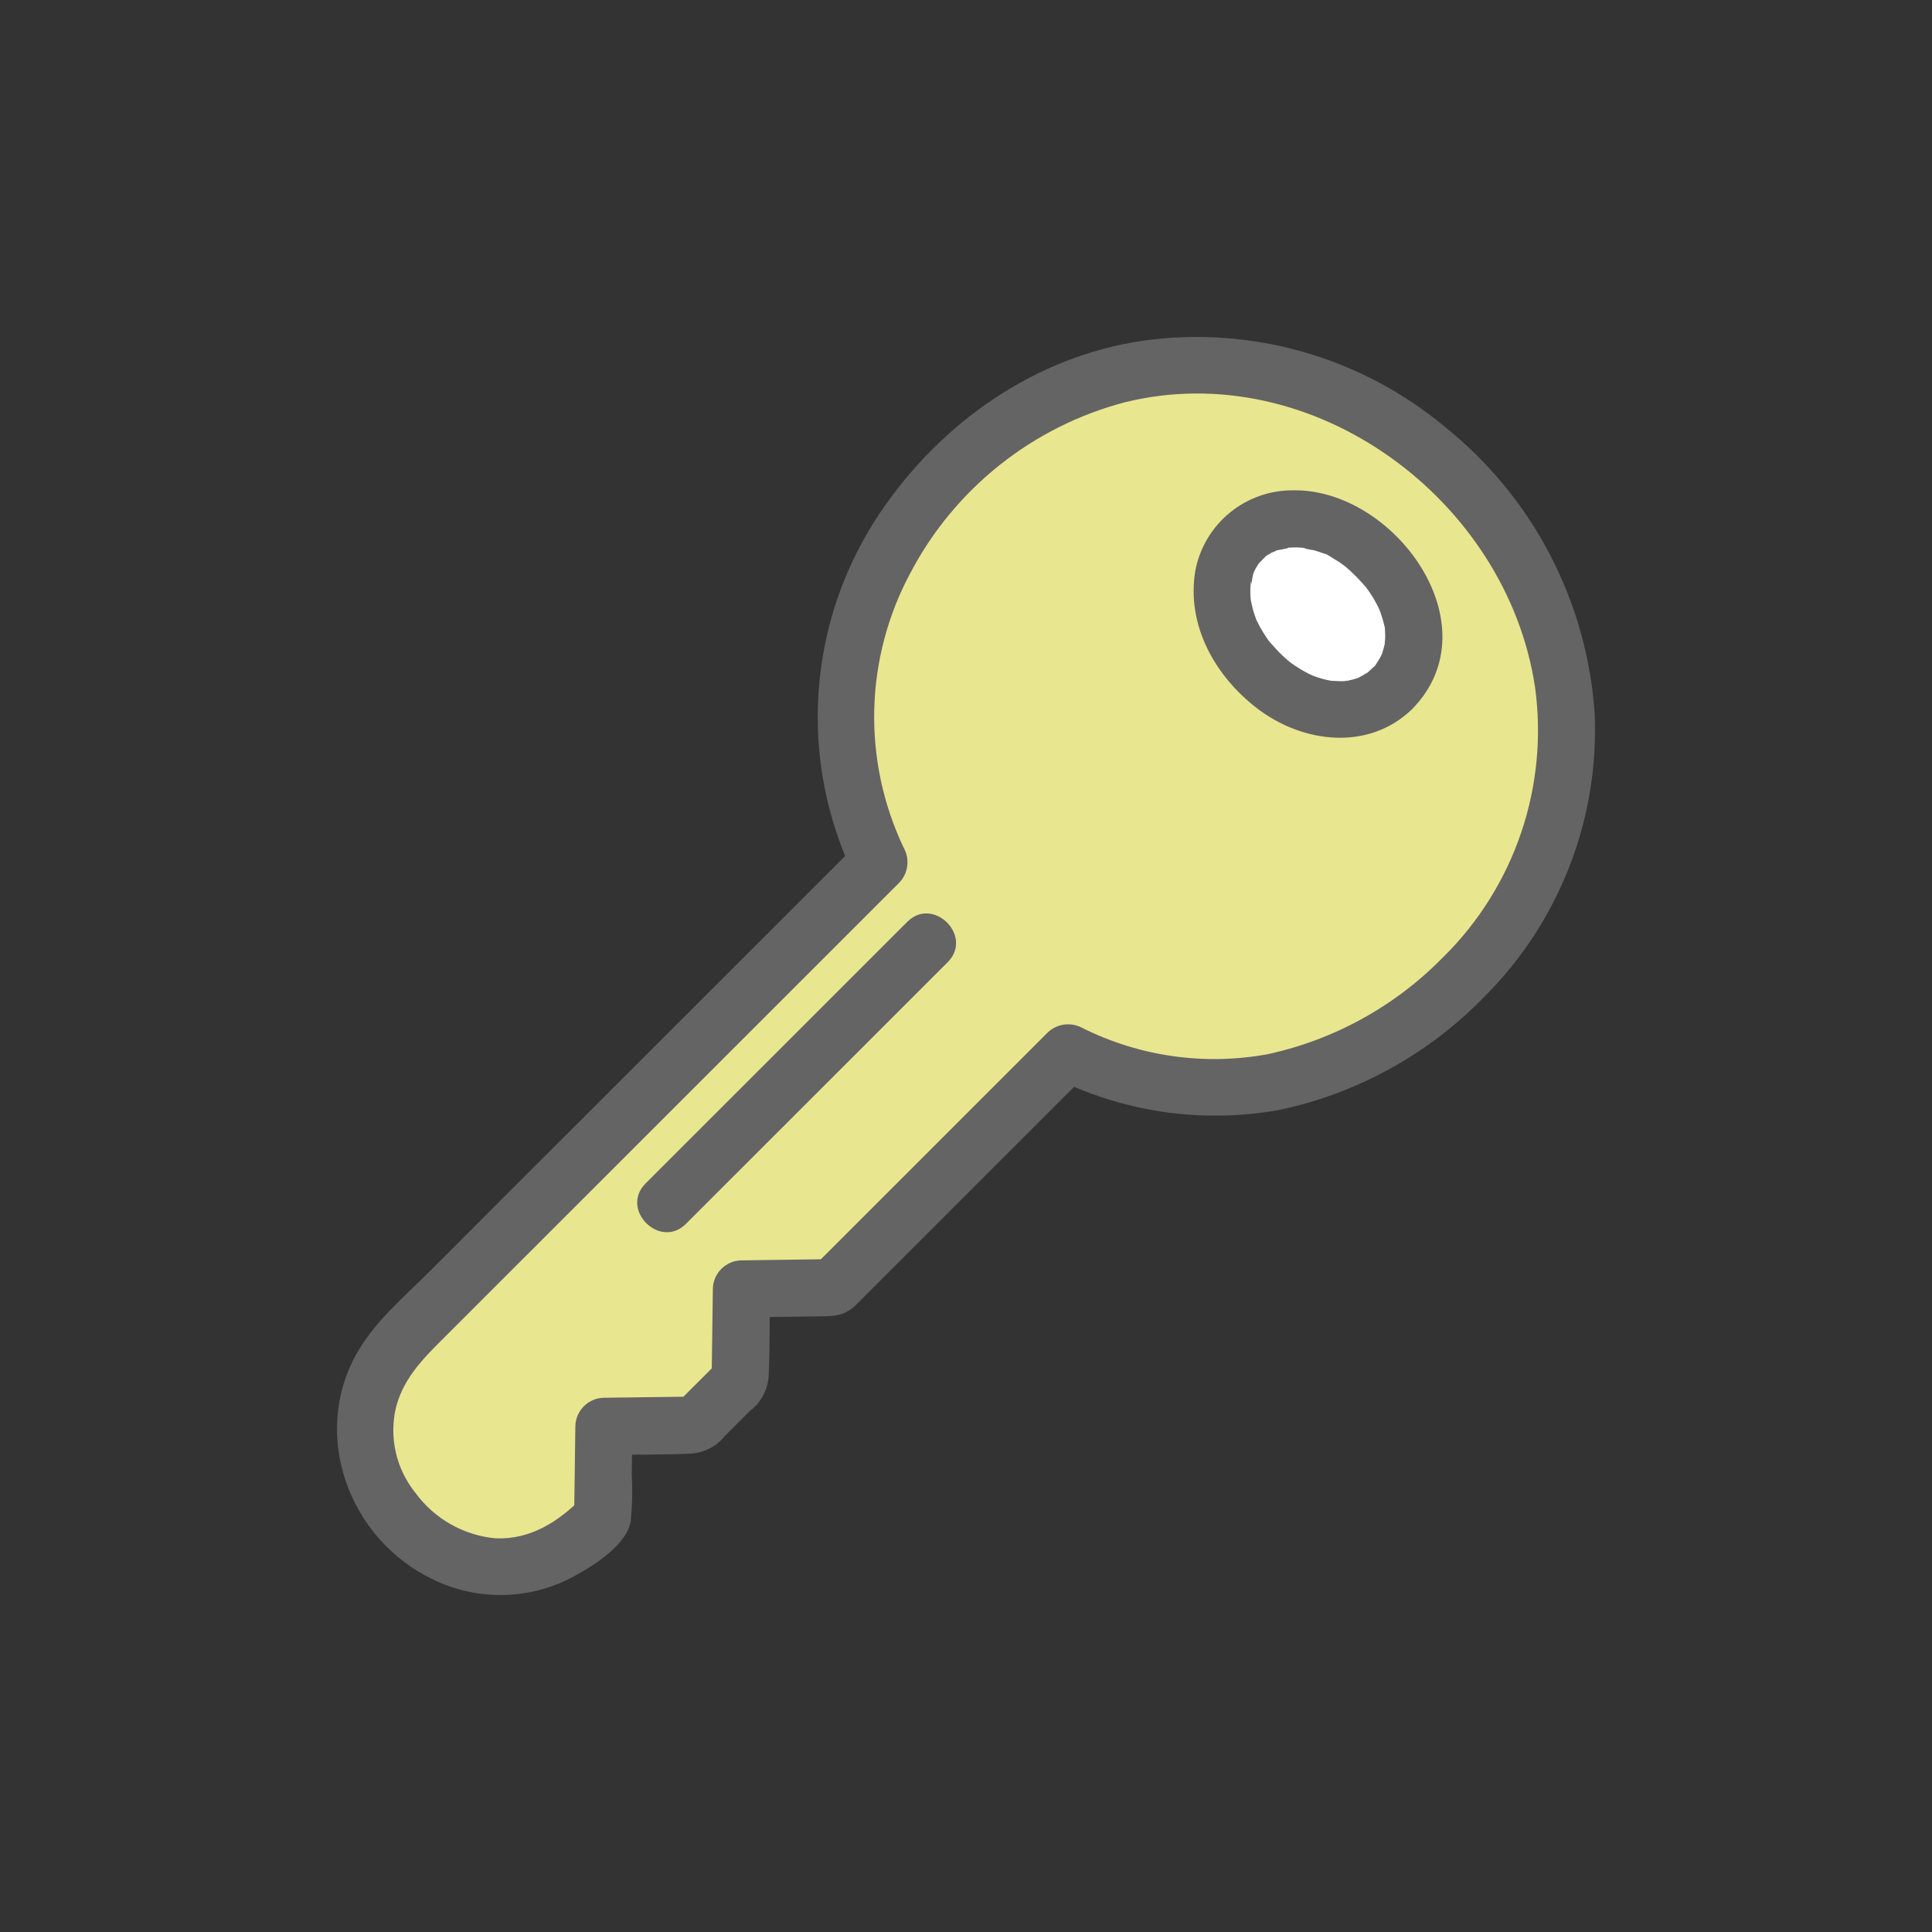 <svg width="86" height="86" viewBox="0 0 86 86" fill="none" xmlns="http://www.w3.org/2000/svg">
<rect x="0" y="0" width="86" height="86" fill="#333333" stroke="none"/>
<g id="Group 626448">
<g id="Group 626448_2">
<path id="Vector" d="M65.182 43.465C71.138 37.51 71.493 27.837 64.811 21.155C58.104 14.45 48.412 14.87 42.495 20.785C37.396 25.883 36.334 32.566 39.135 38.388L18.122 59.394C15.594 61.923 15.613 65.425 18.069 67.882C20.622 70.433 24.047 70.342 26.56 67.829L26.825 67.564L26.881 63.49L30.956 63.435L32.946 61.445L33.002 57.372L37.076 57.316L47.54 46.855C53.457 49.781 60.074 48.57 65.182 43.465Z" fill="#E9E690"/>
<path id="Vector_2" d="M61.974 30.658C63.473 29.159 63.206 26.686 61.242 24.726C59.277 22.766 56.649 22.653 55.308 23.995C53.925 25.378 54.069 27.959 56.039 29.927C58.01 31.895 60.526 32.105 61.974 30.658Z" fill="white"/>
<path id="Vector_3" d="M62.869 31.556C66.501 27.832 62.068 21.751 57.564 21.826C56.535 21.818 55.536 22.171 54.74 22.823C53.945 23.476 53.403 24.386 53.209 25.397C52.803 27.806 54.063 30.068 55.937 31.515C57.964 33.081 60.917 33.457 62.869 31.556C63.104 31.317 63.236 30.995 63.234 30.66C63.233 30.324 63.099 30.003 62.862 29.766C62.625 29.529 62.303 29.395 61.968 29.394C61.633 29.392 61.31 29.524 61.071 29.759C61.01 29.818 60.947 29.874 60.885 29.931C60.726 30.079 61.102 29.797 60.843 29.958C60.806 29.981 60.378 30.226 60.374 30.215C60.366 30.192 60.623 30.141 60.487 30.162C60.447 30.173 60.408 30.187 60.37 30.203C60.279 30.232 60.186 30.258 60.091 30.279C60.05 30.289 60.009 30.296 59.969 30.305C59.87 30.33 59.875 30.276 59.972 30.309C60.069 30.342 60.072 30.302 59.972 30.309C59.916 30.312 59.859 30.318 59.802 30.321C59.612 30.329 59.427 30.306 59.238 30.304C59.099 30.304 59.347 30.317 59.356 30.322C59.312 30.309 59.267 30.301 59.222 30.299C59.116 30.279 59.01 30.255 58.91 30.228C58.809 30.201 58.698 30.168 58.595 30.133C58.552 30.118 58.28 30.015 58.433 30.076C58.586 30.139 58.314 30.019 58.271 29.998C58.15 29.937 58.032 29.872 57.916 29.803C57.826 29.75 57.738 29.694 57.651 29.636C57.607 29.607 57.564 29.576 57.52 29.546C57.505 29.536 57.361 29.433 57.476 29.517C57.591 29.602 57.447 29.494 57.432 29.482L57.305 29.376C57.191 29.278 57.08 29.175 56.972 29.069C56.813 28.913 56.675 28.741 56.522 28.58C56.424 28.477 56.542 28.612 56.554 28.628C56.522 28.586 56.491 28.544 56.461 28.501C56.38 28.389 56.304 28.275 56.232 28.158C56.127 27.989 56.032 27.814 55.947 27.634C55.938 27.615 55.88 27.522 55.886 27.503C55.87 27.555 55.965 27.714 55.907 27.542C55.871 27.439 55.834 27.337 55.801 27.233C55.748 27.059 55.717 26.883 55.676 26.706C55.634 26.53 55.693 26.959 55.683 26.784C55.683 26.74 55.674 26.698 55.67 26.655C55.662 26.555 55.658 26.455 55.657 26.356C55.657 26.272 55.657 26.188 55.663 26.104C55.663 26.063 55.67 26.022 55.672 25.98C55.681 25.802 55.725 26.013 55.658 26.074C55.723 26.017 55.748 25.662 55.779 25.565C55.795 25.515 55.899 25.277 55.811 25.459C55.717 25.653 55.858 25.371 55.882 25.327C55.92 25.259 55.96 25.191 56.003 25.125C56.023 25.093 56.05 25.061 56.068 25.028C56.142 24.895 55.905 25.206 56.015 25.099C56.135 24.978 56.246 24.853 56.37 24.738C56.534 24.587 56.166 24.866 56.358 24.751C56.434 24.705 56.508 24.654 56.587 24.61C56.649 24.576 56.791 24.542 56.83 24.489C56.824 24.496 56.583 24.576 56.708 24.542C56.745 24.532 56.782 24.515 56.819 24.503C56.912 24.471 57.316 24.433 57.364 24.37C57.359 24.377 57.092 24.392 57.23 24.389C57.271 24.389 57.313 24.381 57.353 24.378C57.437 24.372 57.522 24.369 57.605 24.368C57.689 24.367 57.776 24.368 57.861 24.375C57.904 24.375 57.947 24.381 57.991 24.384C58.203 24.398 58.057 24.429 57.958 24.376C58.13 24.431 58.307 24.47 58.487 24.493C58.577 24.518 58.665 24.546 58.752 24.576C58.812 24.597 58.871 24.62 58.93 24.641C59.118 24.712 58.917 24.612 58.892 24.625C58.957 24.591 59.352 24.861 59.419 24.901C59.525 24.963 59.623 25.027 59.722 25.095C59.793 25.143 60.024 25.335 59.846 25.181C60.214 25.494 60.554 25.838 60.862 26.209C60.714 26.027 60.904 26.273 60.949 26.34C61.027 26.454 61.101 26.571 61.17 26.69C61.23 26.791 61.285 26.895 61.337 26.999C61.36 27.043 61.378 27.089 61.402 27.133C61.487 27.292 61.328 26.93 61.388 27.096C61.472 27.314 61.543 27.537 61.6 27.763C61.614 27.822 61.698 28.128 61.642 27.947C61.594 27.792 61.637 27.9 61.642 27.953C61.647 28.007 61.652 28.069 61.655 28.128C61.661 28.241 61.661 28.356 61.655 28.471C61.655 28.513 61.649 28.555 61.647 28.598C61.642 28.685 61.684 28.774 61.647 28.638C61.616 28.532 61.666 28.542 61.643 28.635C61.63 28.688 61.62 28.744 61.607 28.798C61.581 28.904 61.544 29.01 61.512 29.116C61.48 29.222 61.526 29.196 61.516 29.118C61.554 29.031 61.559 29.018 61.53 29.081C61.519 29.106 61.507 29.132 61.494 29.156C61.448 29.242 61.404 29.329 61.352 29.412C61.323 29.461 61.29 29.506 61.26 29.554C61.161 29.713 61.303 29.537 61.305 29.501C61.301 29.564 61.113 29.716 61.072 29.759C60.836 29.998 60.705 30.321 60.706 30.656C60.708 30.991 60.842 31.312 61.079 31.55C61.316 31.787 61.637 31.921 61.973 31.922C62.308 31.923 62.631 31.792 62.87 31.557L62.869 31.556Z" fill="#646464"/>
<path id="Vector_4" d="M66.08 44.363C67.725 42.72 69.011 40.752 69.855 38.585C70.7 36.418 71.084 34.099 70.985 31.776C70.819 29.301 70.141 26.887 68.994 24.688C67.847 22.489 66.254 20.553 64.319 19.001C62.47 17.461 60.32 16.324 58.006 15.663C55.692 15.002 53.265 14.833 50.882 15.166C46.057 15.868 41.884 18.816 39.182 22.813C37.587 25.178 36.641 27.922 36.44 30.768C36.238 33.614 36.789 36.463 38.036 39.029L38.234 37.489L22.685 53.032L19.12 56.599C17.987 57.731 16.683 58.823 15.888 60.231C13.822 63.877 15.531 68.51 19.259 70.3C20.245 70.783 21.332 71.023 22.429 70.998C23.526 70.974 24.601 70.687 25.564 70.16C26.432 69.693 27.887 68.768 28.073 67.734C28.144 67.043 28.16 66.348 28.121 65.655C28.132 64.934 28.142 64.213 28.151 63.491L26.88 64.762C28.151 64.745 29.429 64.762 30.699 64.709C31.005 64.698 31.304 64.62 31.576 64.482C31.849 64.343 32.088 64.148 32.278 63.908L32.824 63.362L33.394 62.793C33.642 62.604 33.845 62.362 33.988 62.085C34.13 61.807 34.209 61.502 34.219 61.19C34.276 59.919 34.254 58.642 34.272 57.372L33.001 58.643L36.311 58.597C37 58.588 37.529 58.627 38.065 58.124C38.268 57.933 38.46 57.729 38.657 57.532L41.867 54.323L48.437 47.755L46.896 47.954C49.987 49.505 53.497 50.018 56.903 49.416C60.398 48.686 63.593 46.927 66.077 44.364C67.243 43.212 65.445 41.414 64.279 42.566C62.147 44.764 59.412 46.281 56.419 46.928C53.618 47.44 50.727 47.03 48.18 45.758C47.935 45.624 47.654 45.571 47.377 45.606C47.1 45.642 46.841 45.765 46.639 45.958L36.177 56.418L37.077 56.048L33.003 56.103C32.668 56.109 32.347 56.244 32.11 56.481C31.873 56.719 31.737 57.039 31.732 57.374L31.676 61.447L32.047 60.547L30.057 62.537L30.957 62.166L26.883 62.219C26.547 62.225 26.227 62.36 25.99 62.597C25.753 62.835 25.617 63.155 25.611 63.49L25.556 67.564L25.926 66.663C24.858 67.731 23.624 68.539 22.059 68.477C21.355 68.411 20.674 68.197 20.059 67.848C19.445 67.499 18.911 67.025 18.494 66.454C18.067 65.926 17.766 65.306 17.617 64.643C17.467 63.98 17.472 63.292 17.631 62.631C17.99 61.26 18.961 60.354 19.928 59.386L32.831 46.487L40.033 39.287C40.226 39.084 40.349 38.826 40.384 38.549C40.42 38.272 40.367 37.991 40.232 37.747C39.316 35.827 38.866 33.719 38.916 31.593C38.966 29.467 39.516 27.383 40.522 25.509C41.498 23.647 42.852 22.01 44.497 20.701C46.142 19.392 48.042 18.44 50.075 17.906C58.431 15.845 67.075 22.226 68.33 30.589C68.628 32.762 68.418 34.975 67.716 37.053C67.013 39.131 65.839 41.018 64.284 42.565C63.13 43.73 64.927 45.529 66.08 44.363Z" fill="#646464"/>
<path id="Vector_5" d="M40.386 41.034L30.676 50.741L28.737 52.679C27.579 53.837 29.376 55.636 30.535 54.477L40.245 44.77L42.184 42.832C43.343 41.673 41.545 39.875 40.386 41.034Z" fill="#646464"/>
</g>
</g>
</svg>

